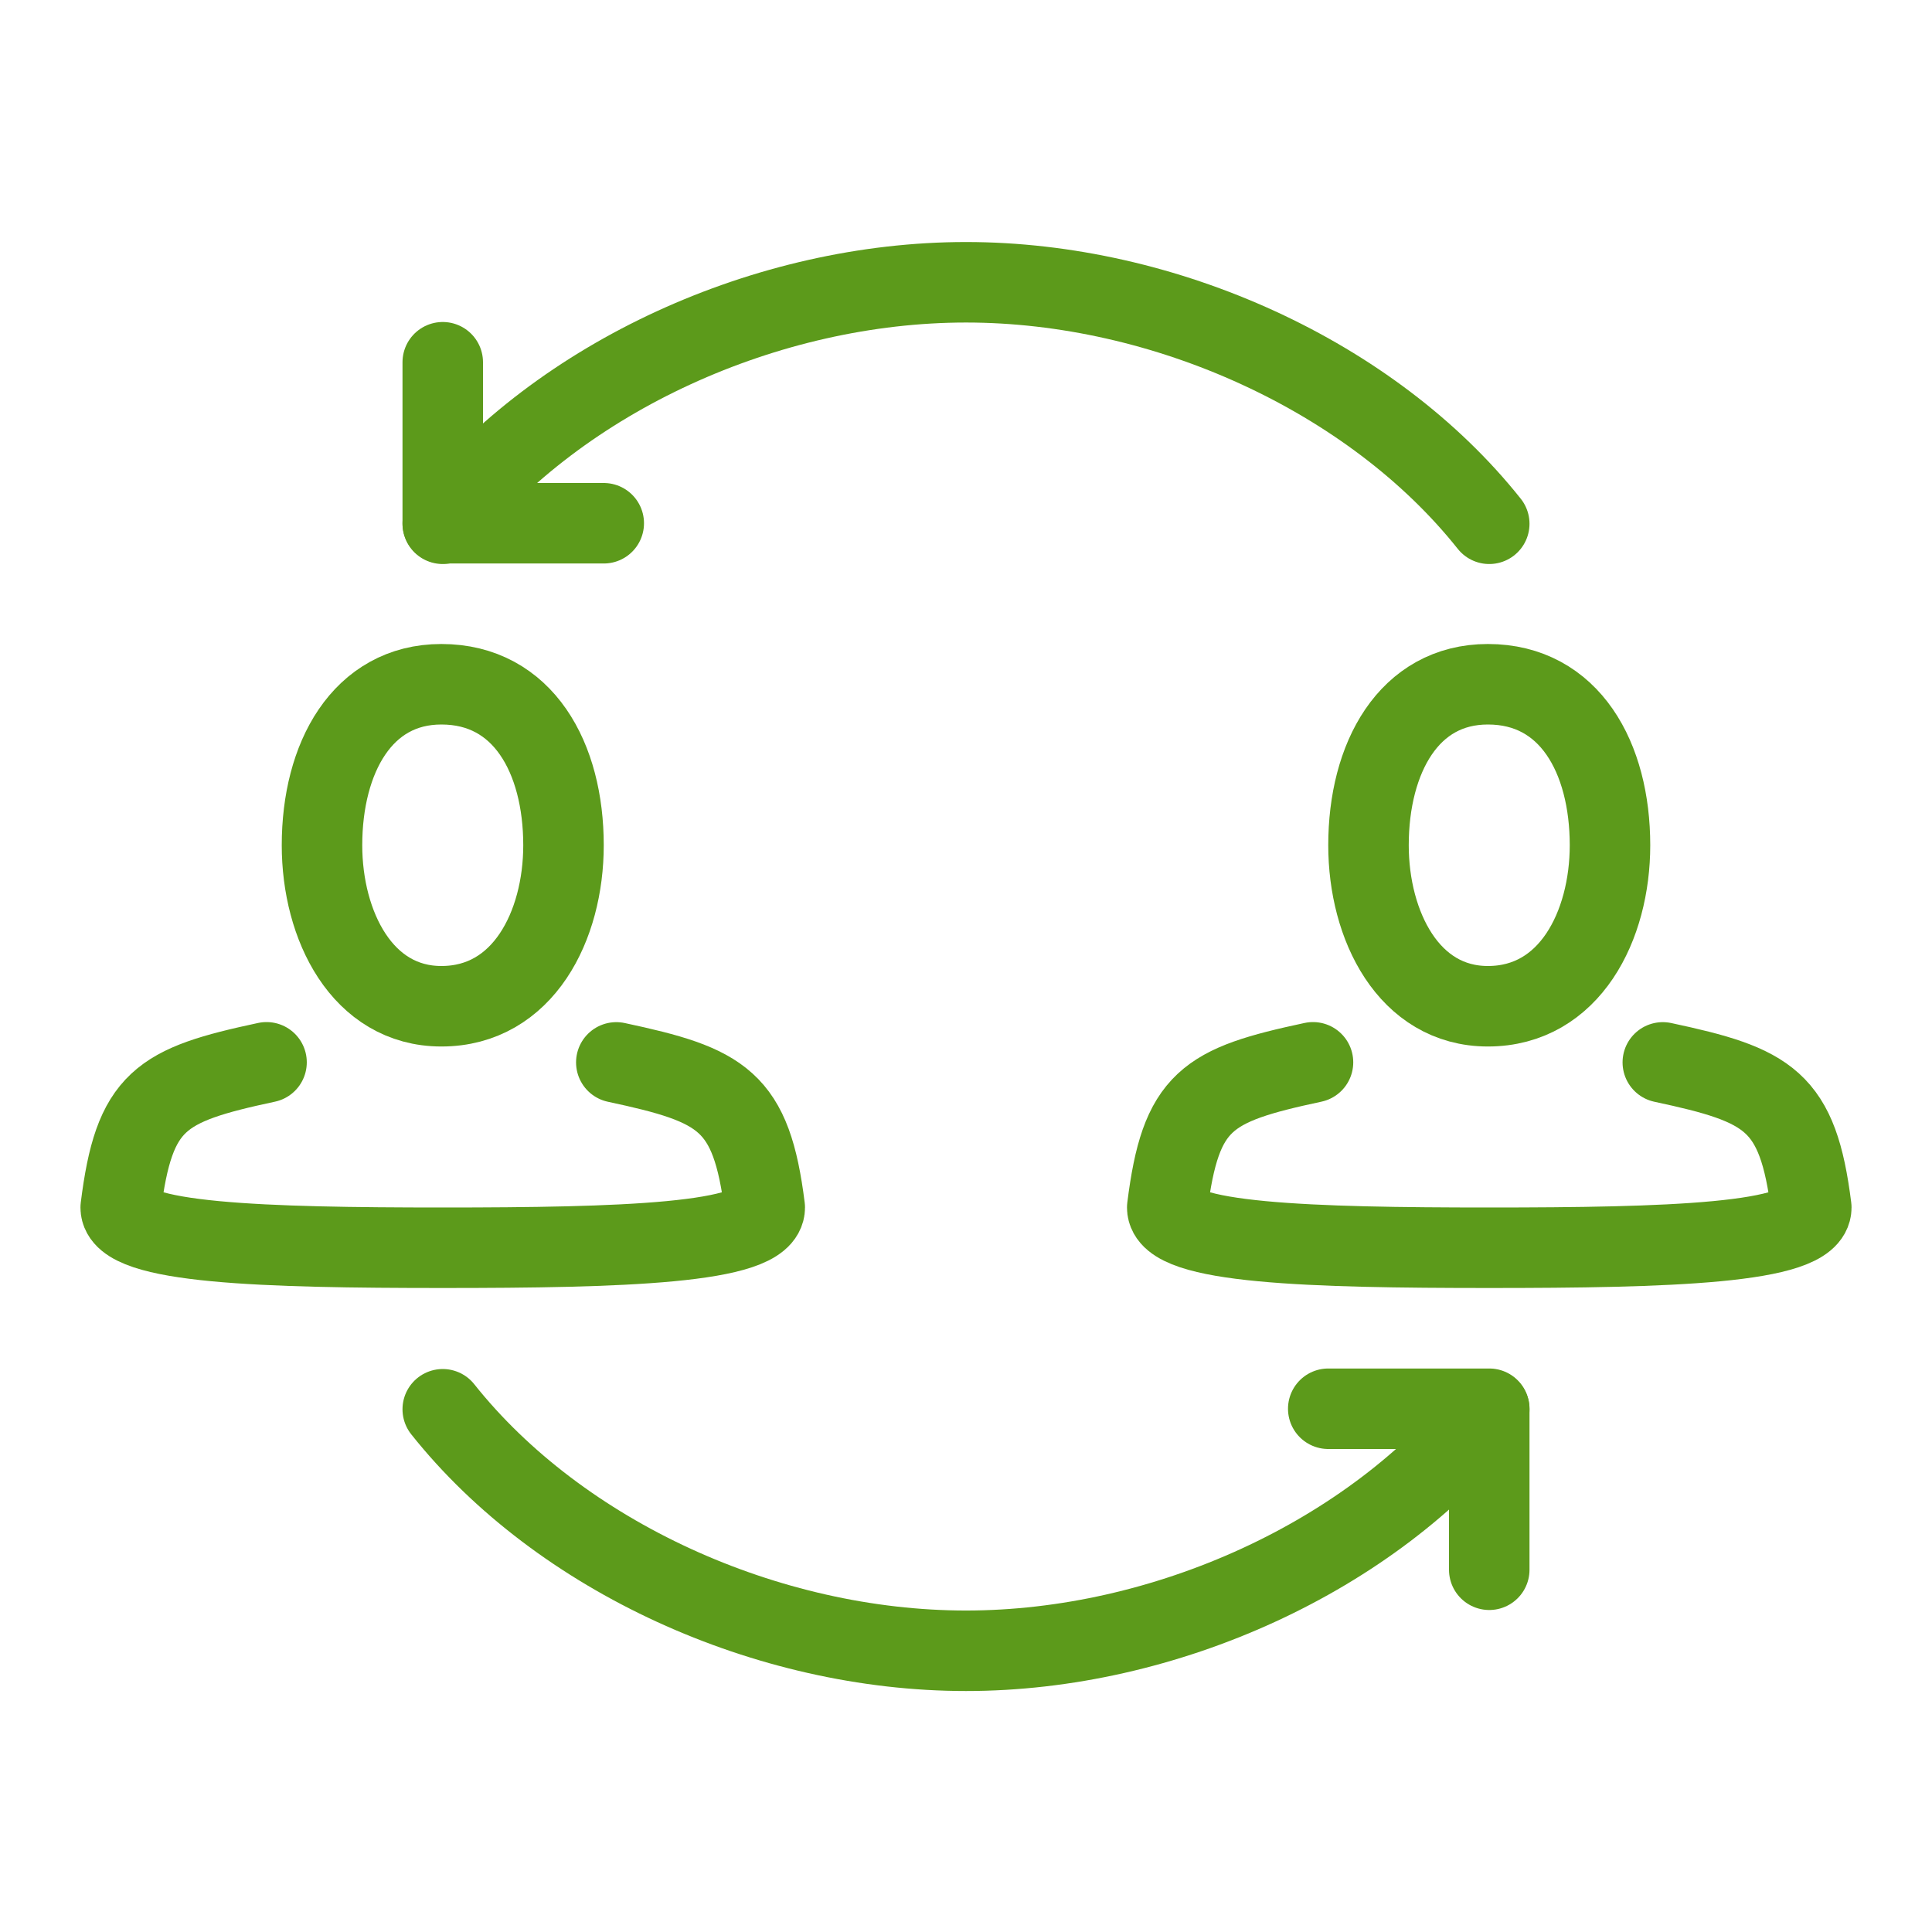 <?xml version="1.0" encoding="UTF-8"?>
<svg width="48px" height="48px" viewBox="0 0 48 48" version="1.1" xmlns="http://www.w3.org/2000/svg" xmlns:xlink="http://www.w3.org/1999/xlink">
    <title>Decorative icons/people/user-switch</title>
    <g id="Decorative-icons/people" stroke="none" stroke-width="1" fill="none" fill-rule="evenodd" stroke-linecap="round" stroke-linejoin="round">
        <g id="Decorative-icons/people/user-switch" stroke="#5C9A1B" stroke-width="2">
            <path d="M14,21 C14,23 13,25 10.966,25 C9,25 8,23 8,21 C8,18.827 9,17 10.966,17 C13,17 14,18.827 14,21 L14,21 Z" id="Stroke-354"></path>
            <path d="M15.312,26.395 C17.956,26.959 18.666,27.334 19,30 C19,30.899 15.399,31 11.001,31 C6.601,31 2.999,30.899 2.999,30 C3.333,27.331 3.974,26.959 6.622,26.393" id="Stroke-355"></path>
            <path d="M40,21 C40,23 39,25 36.966,25 C35,25 34,23 34,21 C34,18.827 35,17 36.966,17 C39,17 40,18.827 40,21 L40,21 Z" id="Stroke-356"></path>
            <path d="M41.312,26.395 C43.956,26.959 44.666,27.334 45.001,30 C45.001,30.899 41.4,31 37.001,31 C32.6,31 29,30.899 29,30 C29.334,27.331 29.974,26.959 32.621,26.393" id="Stroke-357"></path>
            <path d="M11,13.013 C13.914,9.349 19.065,7.013 24,7.013 C28.935,7.013 34.087,9.349 37,13.013" id="Stroke-358"></path>
            <polyline id="Stroke-359" points="15 13 11 13 11 9"></polyline>
            <path d="M37,35.013 C34.086,38.677 28.935,41.013 24,41.013 C19.065,41.013 13.913,38.677 11,35.013" id="Stroke-360"></path>
            <polyline id="Stroke-361" points="33 35 37 35 37 39"></polyline>
        </g>
    </g>
</svg>